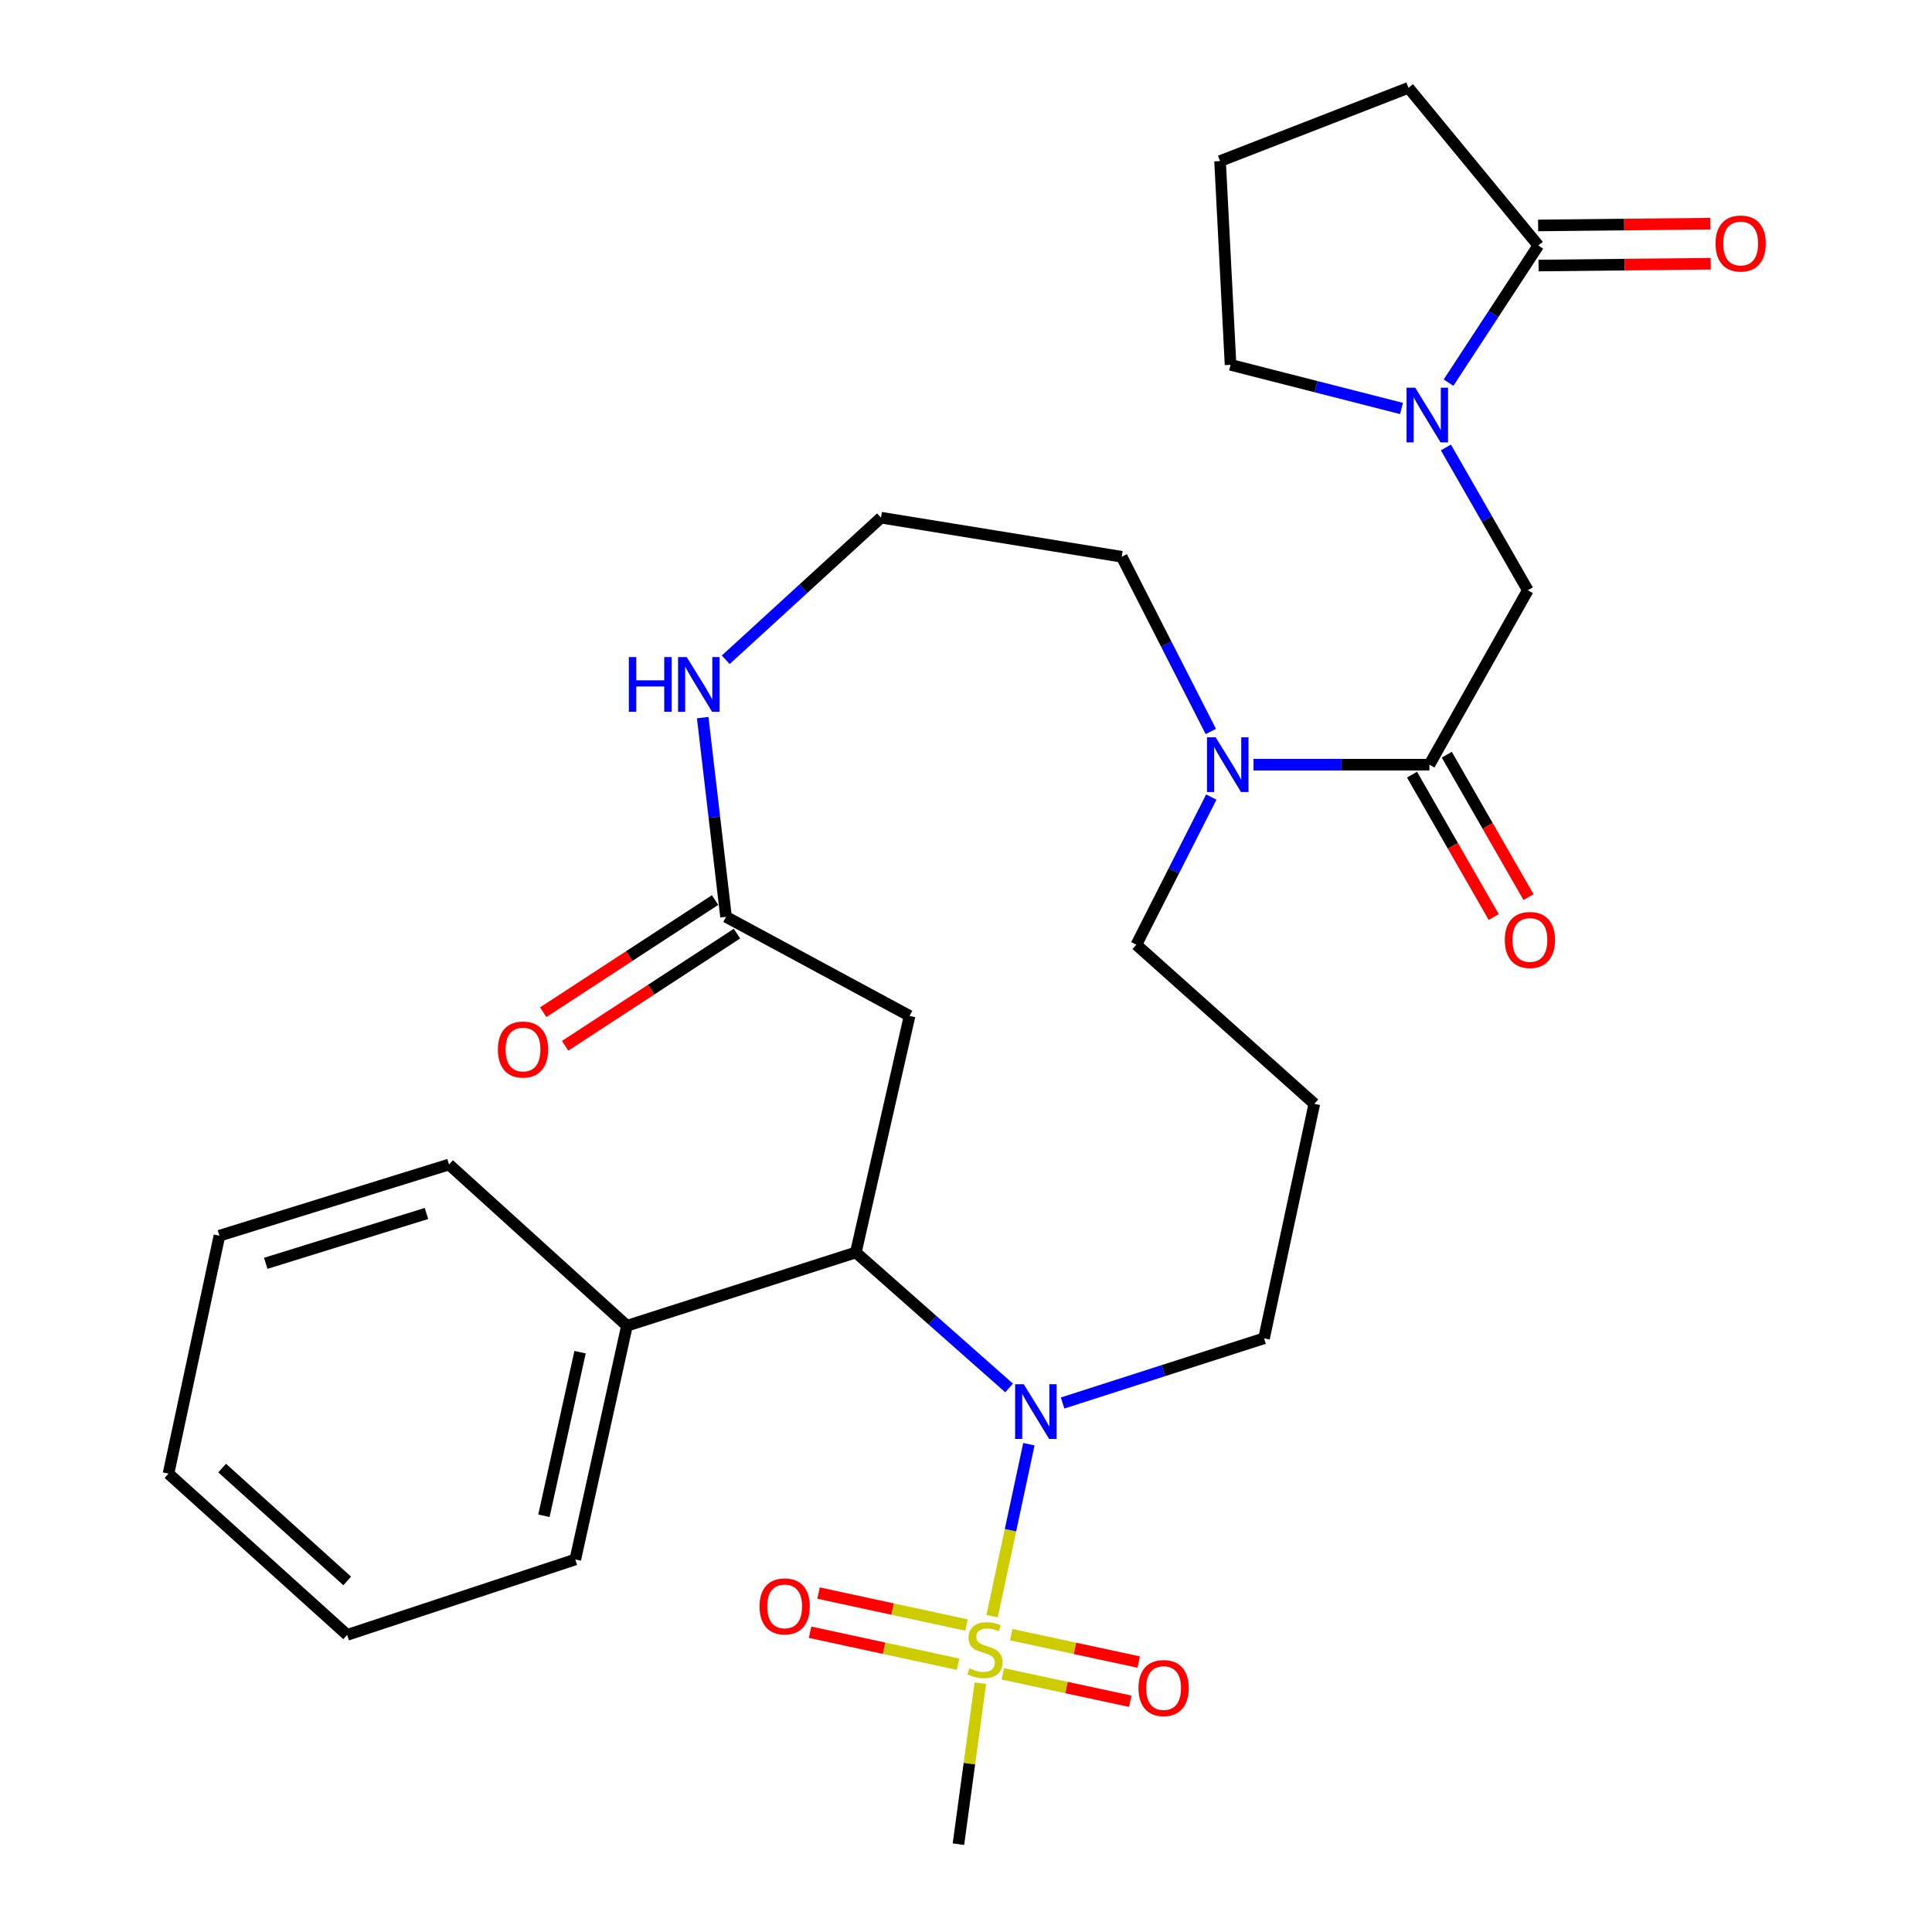 <?xml version='1.0' encoding='iso-8859-1'?>
<svg version='1.1' baseProfile='full'
              xmlns='http://www.w3.org/2000/svg'
                      xmlns:rdkit='http://www.rdkit.org/xml'
                      xmlns:xlink='http://www.w3.org/1999/xlink'
                  xml:space='preserve'
width='1000px' height='1000px' viewBox='0 0 1000 1000'>
<!-- END OF HEADER -->
<rect style='opacity:1.0;fill:#FFFFFF;stroke:none' width='1000' height='1000' x='0' y='0'> </rect>
<path class='bond-0' d='M 513.497,836.529 L 523.023,792.02' style='fill:none;fill-rule:evenodd;stroke:#CCCC00;stroke-width:6px;stroke-linecap:butt;stroke-linejoin:miter;stroke-opacity:1' />
<path class='bond-0' d='M 523.023,792.02 L 532.55,747.511' style='fill:none;fill-rule:evenodd;stroke:#0000FF;stroke-width:6px;stroke-linecap:butt;stroke-linejoin:miter;stroke-opacity:1' />
<path class='bond-9' d='M 500.261,841.123 L 461.97,832.847' style='fill:none;fill-rule:evenodd;stroke:#CCCC00;stroke-width:6px;stroke-linecap:butt;stroke-linejoin:miter;stroke-opacity:1' />
<path class='bond-9' d='M 461.97,832.847 L 423.68,824.571' style='fill:none;fill-rule:evenodd;stroke:#FF0000;stroke-width:6px;stroke-linecap:butt;stroke-linejoin:miter;stroke-opacity:1' />
<path class='bond-9' d='M 495.878,861.401 L 457.587,853.125' style='fill:none;fill-rule:evenodd;stroke:#CCCC00;stroke-width:6px;stroke-linecap:butt;stroke-linejoin:miter;stroke-opacity:1' />
<path class='bond-9' d='M 457.587,853.125 L 419.297,844.849' style='fill:none;fill-rule:evenodd;stroke:#FF0000;stroke-width:6px;stroke-linecap:butt;stroke-linejoin:miter;stroke-opacity:1' />
<path class='bond-10' d='M 519.067,866.398 L 552.045,873.48' style='fill:none;fill-rule:evenodd;stroke:#CCCC00;stroke-width:6px;stroke-linecap:butt;stroke-linejoin:miter;stroke-opacity:1' />
<path class='bond-10' d='M 552.045,873.48 L 585.023,880.562' style='fill:none;fill-rule:evenodd;stroke:#FF0000;stroke-width:6px;stroke-linecap:butt;stroke-linejoin:miter;stroke-opacity:1' />
<path class='bond-10' d='M 523.423,846.114 L 556.401,853.196' style='fill:none;fill-rule:evenodd;stroke:#CCCC00;stroke-width:6px;stroke-linecap:butt;stroke-linejoin:miter;stroke-opacity:1' />
<path class='bond-10' d='M 556.401,853.196 L 589.379,860.278' style='fill:none;fill-rule:evenodd;stroke:#FF0000;stroke-width:6px;stroke-linecap:butt;stroke-linejoin:miter;stroke-opacity:1' />
<path class='bond-17' d='M 507.429,871.22 L 501.757,912.883' style='fill:none;fill-rule:evenodd;stroke:#CCCC00;stroke-width:6px;stroke-linecap:butt;stroke-linejoin:miter;stroke-opacity:1' />
<path class='bond-17' d='M 501.757,912.883 L 496.085,954.545' style='fill:none;fill-rule:evenodd;stroke:#000000;stroke-width:6px;stroke-linecap:butt;stroke-linejoin:miter;stroke-opacity:1' />
<path class='bond-1' d='M 522.311,718.4 L 482.648,683.334' style='fill:none;fill-rule:evenodd;stroke:#0000FF;stroke-width:6px;stroke-linecap:butt;stroke-linejoin:miter;stroke-opacity:1' />
<path class='bond-1' d='M 482.648,683.334 L 442.985,648.269' style='fill:none;fill-rule:evenodd;stroke:#000000;stroke-width:6px;stroke-linecap:butt;stroke-linejoin:miter;stroke-opacity:1' />
<path class='bond-16' d='M 550.002,726.197 L 602.134,709.449' style='fill:none;fill-rule:evenodd;stroke:#0000FF;stroke-width:6px;stroke-linecap:butt;stroke-linejoin:miter;stroke-opacity:1' />
<path class='bond-16' d='M 602.134,709.449 L 654.266,692.701' style='fill:none;fill-rule:evenodd;stroke:#000000;stroke-width:6px;stroke-linecap:butt;stroke-linejoin:miter;stroke-opacity:1' />
<path class='bond-4' d='M 442.985,648.269 L 470.797,525.829' style='fill:none;fill-rule:evenodd;stroke:#000000;stroke-width:6px;stroke-linecap:butt;stroke-linejoin:miter;stroke-opacity:1' />
<path class='bond-13' d='M 442.985,648.269 L 324.511,686.212' style='fill:none;fill-rule:evenodd;stroke:#000000;stroke-width:6px;stroke-linecap:butt;stroke-linejoin:miter;stroke-opacity:1' />
<path class='bond-2' d='M 748.398,231.612 L 769.6,268.562' style='fill:none;fill-rule:evenodd;stroke:#0000FF;stroke-width:6px;stroke-linecap:butt;stroke-linejoin:miter;stroke-opacity:1' />
<path class='bond-2' d='M 769.6,268.562 L 790.801,305.513' style='fill:none;fill-rule:evenodd;stroke:#000000;stroke-width:6px;stroke-linecap:butt;stroke-linejoin:miter;stroke-opacity:1' />
<path class='bond-6' d='M 749.762,198.056 L 773.002,162.563' style='fill:none;fill-rule:evenodd;stroke:#0000FF;stroke-width:6px;stroke-linecap:butt;stroke-linejoin:miter;stroke-opacity:1' />
<path class='bond-6' d='M 773.002,162.563 L 796.241,127.069' style='fill:none;fill-rule:evenodd;stroke:#000000;stroke-width:6px;stroke-linecap:butt;stroke-linejoin:miter;stroke-opacity:1' />
<path class='bond-21' d='M 725.406,211.426 L 681.168,200.131' style='fill:none;fill-rule:evenodd;stroke:#0000FF;stroke-width:6px;stroke-linecap:butt;stroke-linejoin:miter;stroke-opacity:1' />
<path class='bond-21' d='M 681.168,200.131 L 636.931,188.836' style='fill:none;fill-rule:evenodd;stroke:#000000;stroke-width:6px;stroke-linecap:butt;stroke-linejoin:miter;stroke-opacity:1' />
<path class='bond-3' d='M 739.857,395.795 L 694.343,395.795' style='fill:none;fill-rule:evenodd;stroke:#000000;stroke-width:6px;stroke-linecap:butt;stroke-linejoin:miter;stroke-opacity:1' />
<path class='bond-3' d='M 694.343,395.795 L 648.828,395.795' style='fill:none;fill-rule:evenodd;stroke:#0000FF;stroke-width:6px;stroke-linecap:butt;stroke-linejoin:miter;stroke-opacity:1' />
<path class='bond-8' d='M 739.857,395.795 L 790.801,305.513' style='fill:none;fill-rule:evenodd;stroke:#000000;stroke-width:6px;stroke-linecap:butt;stroke-linejoin:miter;stroke-opacity:1' />
<path class='bond-12' d='M 730.86,400.957 L 752.01,437.816' style='fill:none;fill-rule:evenodd;stroke:#000000;stroke-width:6px;stroke-linecap:butt;stroke-linejoin:miter;stroke-opacity:1' />
<path class='bond-12' d='M 752.01,437.816 L 773.16,474.675' style='fill:none;fill-rule:evenodd;stroke:#FF0000;stroke-width:6px;stroke-linecap:butt;stroke-linejoin:miter;stroke-opacity:1' />
<path class='bond-12' d='M 748.854,390.632 L 770.004,427.491' style='fill:none;fill-rule:evenodd;stroke:#000000;stroke-width:6px;stroke-linecap:butt;stroke-linejoin:miter;stroke-opacity:1' />
<path class='bond-12' d='M 770.004,427.491 L 791.154,464.35' style='fill:none;fill-rule:evenodd;stroke:#FF0000;stroke-width:6px;stroke-linecap:butt;stroke-linejoin:miter;stroke-opacity:1' />
<path class='bond-7' d='M 470.797,525.829 L 375.789,474.551' style='fill:none;fill-rule:evenodd;stroke:#000000;stroke-width:6px;stroke-linecap:butt;stroke-linejoin:miter;stroke-opacity:1' />
<path class='bond-5' d='M 626.965,412.567 L 607.571,450.774' style='fill:none;fill-rule:evenodd;stroke:#0000FF;stroke-width:6px;stroke-linecap:butt;stroke-linejoin:miter;stroke-opacity:1' />
<path class='bond-5' d='M 607.571,450.774 L 588.177,488.981' style='fill:none;fill-rule:evenodd;stroke:#000000;stroke-width:6px;stroke-linecap:butt;stroke-linejoin:miter;stroke-opacity:1' />
<path class='bond-22' d='M 626.717,378.615 L 603.655,333.396' style='fill:none;fill-rule:evenodd;stroke:#0000FF;stroke-width:6px;stroke-linecap:butt;stroke-linejoin:miter;stroke-opacity:1' />
<path class='bond-22' d='M 603.655,333.396 L 580.593,288.178' style='fill:none;fill-rule:evenodd;stroke:#000000;stroke-width:6px;stroke-linecap:butt;stroke-linejoin:miter;stroke-opacity:1' />
<path class='bond-14' d='M 796.35,137.442 L 840.903,136.976' style='fill:none;fill-rule:evenodd;stroke:#000000;stroke-width:6px;stroke-linecap:butt;stroke-linejoin:miter;stroke-opacity:1' />
<path class='bond-14' d='M 840.903,136.976 L 885.456,136.51' style='fill:none;fill-rule:evenodd;stroke:#FF0000;stroke-width:6px;stroke-linecap:butt;stroke-linejoin:miter;stroke-opacity:1' />
<path class='bond-14' d='M 796.133,116.696 L 840.686,116.231' style='fill:none;fill-rule:evenodd;stroke:#000000;stroke-width:6px;stroke-linecap:butt;stroke-linejoin:miter;stroke-opacity:1' />
<path class='bond-14' d='M 840.686,116.231 L 885.239,115.765' style='fill:none;fill-rule:evenodd;stroke:#FF0000;stroke-width:6px;stroke-linecap:butt;stroke-linejoin:miter;stroke-opacity:1' />
<path class='bond-23' d='M 796.241,127.069 L 729.034,45.455' style='fill:none;fill-rule:evenodd;stroke:#000000;stroke-width:6px;stroke-linecap:butt;stroke-linejoin:miter;stroke-opacity:1' />
<path class='bond-11' d='M 375.789,474.551 L 369.753,422.997' style='fill:none;fill-rule:evenodd;stroke:#000000;stroke-width:6px;stroke-linecap:butt;stroke-linejoin:miter;stroke-opacity:1' />
<path class='bond-11' d='M 369.753,422.997 L 363.717,371.443' style='fill:none;fill-rule:evenodd;stroke:#0000FF;stroke-width:6px;stroke-linecap:butt;stroke-linejoin:miter;stroke-opacity:1' />
<path class='bond-15' d='M 370.119,465.865 L 325.647,494.898' style='fill:none;fill-rule:evenodd;stroke:#000000;stroke-width:6px;stroke-linecap:butt;stroke-linejoin:miter;stroke-opacity:1' />
<path class='bond-15' d='M 325.647,494.898 L 281.175,523.932' style='fill:none;fill-rule:evenodd;stroke:#FF0000;stroke-width:6px;stroke-linecap:butt;stroke-linejoin:miter;stroke-opacity:1' />
<path class='bond-15' d='M 381.46,483.237 L 336.988,512.27' style='fill:none;fill-rule:evenodd;stroke:#000000;stroke-width:6px;stroke-linecap:butt;stroke-linejoin:miter;stroke-opacity:1' />
<path class='bond-15' d='M 336.988,512.27 L 292.516,541.304' style='fill:none;fill-rule:evenodd;stroke:#FF0000;stroke-width:6px;stroke-linecap:butt;stroke-linejoin:miter;stroke-opacity:1' />
<path class='bond-19' d='M 375.641,341.5 L 415.819,304.725' style='fill:none;fill-rule:evenodd;stroke:#0000FF;stroke-width:6px;stroke-linecap:butt;stroke-linejoin:miter;stroke-opacity:1' />
<path class='bond-19' d='M 415.819,304.725 L 455.998,267.95' style='fill:none;fill-rule:evenodd;stroke:#000000;stroke-width:6px;stroke-linecap:butt;stroke-linejoin:miter;stroke-opacity:1' />
<path class='bond-25' d='M 324.511,686.212 L 297.782,807.187' style='fill:none;fill-rule:evenodd;stroke:#000000;stroke-width:6px;stroke-linecap:butt;stroke-linejoin:miter;stroke-opacity:1' />
<path class='bond-25' d='M 300.244,699.882 L 281.534,784.565' style='fill:none;fill-rule:evenodd;stroke:#000000;stroke-width:6px;stroke-linecap:butt;stroke-linejoin:miter;stroke-opacity:1' />
<path class='bond-26' d='M 324.511,686.212 L 232.419,602.753' style='fill:none;fill-rule:evenodd;stroke:#000000;stroke-width:6px;stroke-linecap:butt;stroke-linejoin:miter;stroke-opacity:1' />
<path class='bond-18' d='M 654.266,692.701 L 680.303,571.334' style='fill:none;fill-rule:evenodd;stroke:#000000;stroke-width:6px;stroke-linecap:butt;stroke-linejoin:miter;stroke-opacity:1' />
<path class='bond-20' d='M 680.303,571.334 L 588.177,488.981' style='fill:none;fill-rule:evenodd;stroke:#000000;stroke-width:6px;stroke-linecap:butt;stroke-linejoin:miter;stroke-opacity:1' />
<path class='bond-30' d='M 455.998,267.95 L 580.593,288.178' style='fill:none;fill-rule:evenodd;stroke:#000000;stroke-width:6px;stroke-linecap:butt;stroke-linejoin:miter;stroke-opacity:1' />
<path class='bond-24' d='M 636.931,188.836 L 631.502,83.375' style='fill:none;fill-rule:evenodd;stroke:#000000;stroke-width:6px;stroke-linecap:butt;stroke-linejoin:miter;stroke-opacity:1' />
<path class='bond-32' d='M 729.034,45.455 L 631.502,83.375' style='fill:none;fill-rule:evenodd;stroke:#000000;stroke-width:6px;stroke-linecap:butt;stroke-linejoin:miter;stroke-opacity:1' />
<path class='bond-28' d='M 297.782,807.187 L 179.688,846.214' style='fill:none;fill-rule:evenodd;stroke:#000000;stroke-width:6px;stroke-linecap:butt;stroke-linejoin:miter;stroke-opacity:1' />
<path class='bond-27' d='M 232.419,602.753 L 113.576,639.601' style='fill:none;fill-rule:evenodd;stroke:#000000;stroke-width:6px;stroke-linecap:butt;stroke-linejoin:miter;stroke-opacity:1' />
<path class='bond-27' d='M 220.737,628.096 L 137.547,653.89' style='fill:none;fill-rule:evenodd;stroke:#000000;stroke-width:6px;stroke-linecap:butt;stroke-linejoin:miter;stroke-opacity:1' />
<path class='bond-29' d='M 113.576,639.601 L 87.216,762.755' style='fill:none;fill-rule:evenodd;stroke:#000000;stroke-width:6px;stroke-linecap:butt;stroke-linejoin:miter;stroke-opacity:1' />
<path class='bond-31' d='M 179.688,846.214 L 87.216,762.755' style='fill:none;fill-rule:evenodd;stroke:#000000;stroke-width:6px;stroke-linecap:butt;stroke-linejoin:miter;stroke-opacity:1' />
<path class='bond-31' d='M 179.718,818.294 L 114.987,759.873' style='fill:none;fill-rule:evenodd;stroke:#000000;stroke-width:6px;stroke-linecap:butt;stroke-linejoin:miter;stroke-opacity:1' />
<path  class='atom-0' d='M 501.801 863.518
Q 502.121 863.638, 503.441 864.198
Q 504.761 864.758, 506.201 865.118
Q 507.681 865.438, 509.121 865.438
Q 511.801 865.438, 513.361 864.158
Q 514.921 862.838, 514.921 860.558
Q 514.921 858.998, 514.121 858.038
Q 513.361 857.078, 512.161 856.558
Q 510.961 856.038, 508.961 855.438
Q 506.441 854.678, 504.921 853.958
Q 503.441 853.238, 502.361 851.718
Q 501.321 850.198, 501.321 847.638
Q 501.321 844.078, 503.721 841.878
Q 506.161 839.678, 510.961 839.678
Q 514.241 839.678, 517.961 841.238
L 517.041 844.318
Q 513.641 842.918, 511.081 842.918
Q 508.321 842.918, 506.801 844.078
Q 505.281 845.198, 505.321 847.158
Q 505.321 848.678, 506.081 849.598
Q 506.881 850.518, 508.001 851.038
Q 509.161 851.558, 511.081 852.158
Q 513.641 852.958, 515.161 853.758
Q 516.681 854.558, 517.761 856.198
Q 518.881 857.798, 518.881 860.558
Q 518.881 864.478, 516.241 866.598
Q 513.641 868.678, 509.281 868.678
Q 506.761 868.678, 504.841 868.118
Q 502.961 867.598, 500.721 866.678
L 501.801 863.518
' fill='#CCCC00'/>
<path  class='atom-1' d='M 529.9 716.484
L 539.18 731.484
Q 540.1 732.964, 541.58 735.644
Q 543.06 738.324, 543.14 738.484
L 543.14 716.484
L 546.9 716.484
L 546.9 744.804
L 543.02 744.804
L 533.06 728.404
Q 531.9 726.484, 530.66 724.284
Q 529.46 722.084, 529.1 721.404
L 529.1 744.804
L 525.42 744.804
L 525.42 716.484
L 529.9 716.484
' fill='#0000FF'/>
<path  class='atom-3' d='M 732.513 200.679
L 741.793 215.679
Q 742.713 217.159, 744.193 219.839
Q 745.673 222.519, 745.753 222.679
L 745.753 200.679
L 749.513 200.679
L 749.513 228.999
L 745.633 228.999
L 735.673 212.599
Q 734.513 210.679, 733.273 208.479
Q 732.073 206.279, 731.713 205.599
L 731.713 228.999
L 728.033 228.999
L 728.033 200.679
L 732.513 200.679
' fill='#0000FF'/>
<path  class='atom-6' d='M 629.219 381.635
L 638.499 396.635
Q 639.419 398.115, 640.899 400.795
Q 642.379 403.475, 642.459 403.635
L 642.459 381.635
L 646.219 381.635
L 646.219 409.955
L 642.339 409.955
L 632.379 393.555
Q 631.219 391.635, 629.979 389.435
Q 628.779 387.235, 628.419 386.555
L 628.419 409.955
L 624.739 409.955
L 624.739 381.635
L 629.219 381.635
' fill='#0000FF'/>
<path  class='atom-10' d='M 393.137 831.472
Q 393.137 824.672, 396.497 820.872
Q 399.857 817.072, 406.137 817.072
Q 412.417 817.072, 415.777 820.872
Q 419.137 824.672, 419.137 831.472
Q 419.137 838.352, 415.737 842.272
Q 412.337 846.152, 406.137 846.152
Q 399.897 846.152, 396.497 842.272
Q 393.137 838.392, 393.137 831.472
M 406.137 842.952
Q 410.457 842.952, 412.777 840.072
Q 415.137 837.152, 415.137 831.472
Q 415.137 825.912, 412.777 823.112
Q 410.457 820.272, 406.137 820.272
Q 401.817 820.272, 399.457 823.072
Q 397.137 825.872, 397.137 831.472
Q 397.137 837.192, 399.457 840.072
Q 401.817 842.952, 406.137 842.952
' fill='#FF0000'/>
<path  class='atom-11' d='M 589.273 873.737
Q 589.273 866.937, 592.633 863.137
Q 595.993 859.337, 602.273 859.337
Q 608.553 859.337, 611.913 863.137
Q 615.273 866.937, 615.273 873.737
Q 615.273 880.617, 611.873 884.537
Q 608.473 888.417, 602.273 888.417
Q 596.033 888.417, 592.633 884.537
Q 589.273 880.657, 589.273 873.737
M 602.273 885.217
Q 606.593 885.217, 608.913 882.337
Q 611.273 879.417, 611.273 873.737
Q 611.273 868.177, 608.913 865.377
Q 606.593 862.537, 602.273 862.537
Q 597.953 862.537, 595.593 865.337
Q 593.273 868.137, 593.273 873.737
Q 593.273 879.457, 595.593 882.337
Q 597.953 885.217, 602.273 885.217
' fill='#FF0000'/>
<path  class='atom-12' d='M 325.485 340.095
L 329.325 340.095
L 329.325 352.135
L 343.805 352.135
L 343.805 340.095
L 347.645 340.095
L 347.645 368.415
L 343.805 368.415
L 343.805 355.335
L 329.325 355.335
L 329.325 368.415
L 325.485 368.415
L 325.485 340.095
' fill='#0000FF'/>
<path  class='atom-12' d='M 355.445 340.095
L 364.725 355.095
Q 365.645 356.575, 367.125 359.255
Q 368.605 361.935, 368.685 362.095
L 368.685 340.095
L 372.445 340.095
L 372.445 368.415
L 368.565 368.415
L 358.605 352.015
Q 357.445 350.095, 356.205 347.895
Q 355.005 345.695, 354.645 345.015
L 354.645 368.415
L 350.965 368.415
L 350.965 340.095
L 355.445 340.095
' fill='#0000FF'/>
<path  class='atom-13' d='M 778.873 486.526
Q 778.873 479.726, 782.233 475.926
Q 785.593 472.126, 791.873 472.126
Q 798.153 472.126, 801.513 475.926
Q 804.873 479.726, 804.873 486.526
Q 804.873 493.406, 801.473 497.326
Q 798.073 501.206, 791.873 501.206
Q 785.633 501.206, 782.233 497.326
Q 778.873 493.446, 778.873 486.526
M 791.873 498.006
Q 796.193 498.006, 798.513 495.126
Q 800.873 492.206, 800.873 486.526
Q 800.873 480.966, 798.513 478.166
Q 796.193 475.326, 791.873 475.326
Q 787.553 475.326, 785.193 478.126
Q 782.873 480.926, 782.873 486.526
Q 782.873 492.246, 785.193 495.126
Q 787.553 498.006, 791.873 498.006
' fill='#FF0000'/>
<path  class='atom-15' d='M 887.965 126.054
Q 887.965 119.254, 891.325 115.454
Q 894.685 111.654, 900.965 111.654
Q 907.245 111.654, 910.605 115.454
Q 913.965 119.254, 913.965 126.054
Q 913.965 132.934, 910.565 136.854
Q 907.165 140.734, 900.965 140.734
Q 894.725 140.734, 891.325 136.854
Q 887.965 132.974, 887.965 126.054
M 900.965 137.534
Q 905.285 137.534, 907.605 134.654
Q 909.965 131.734, 909.965 126.054
Q 909.965 120.494, 907.605 117.694
Q 905.285 114.854, 900.965 114.854
Q 896.645 114.854, 894.285 117.654
Q 891.965 120.454, 891.965 126.054
Q 891.965 131.774, 894.285 134.654
Q 896.645 137.534, 900.965 137.534
' fill='#FF0000'/>
<path  class='atom-16' d='M 257.708 543.233
Q 257.708 536.433, 261.068 532.633
Q 264.428 528.833, 270.708 528.833
Q 276.988 528.833, 280.348 532.633
Q 283.708 536.433, 283.708 543.233
Q 283.708 550.113, 280.308 554.033
Q 276.908 557.913, 270.708 557.913
Q 264.468 557.913, 261.068 554.033
Q 257.708 550.153, 257.708 543.233
M 270.708 554.713
Q 275.028 554.713, 277.348 551.833
Q 279.708 548.913, 279.708 543.233
Q 279.708 537.673, 277.348 534.873
Q 275.028 532.033, 270.708 532.033
Q 266.388 532.033, 264.028 534.833
Q 261.708 537.633, 261.708 543.233
Q 261.708 548.953, 264.028 551.833
Q 266.388 554.713, 270.708 554.713
' fill='#FF0000'/>
</svg>
